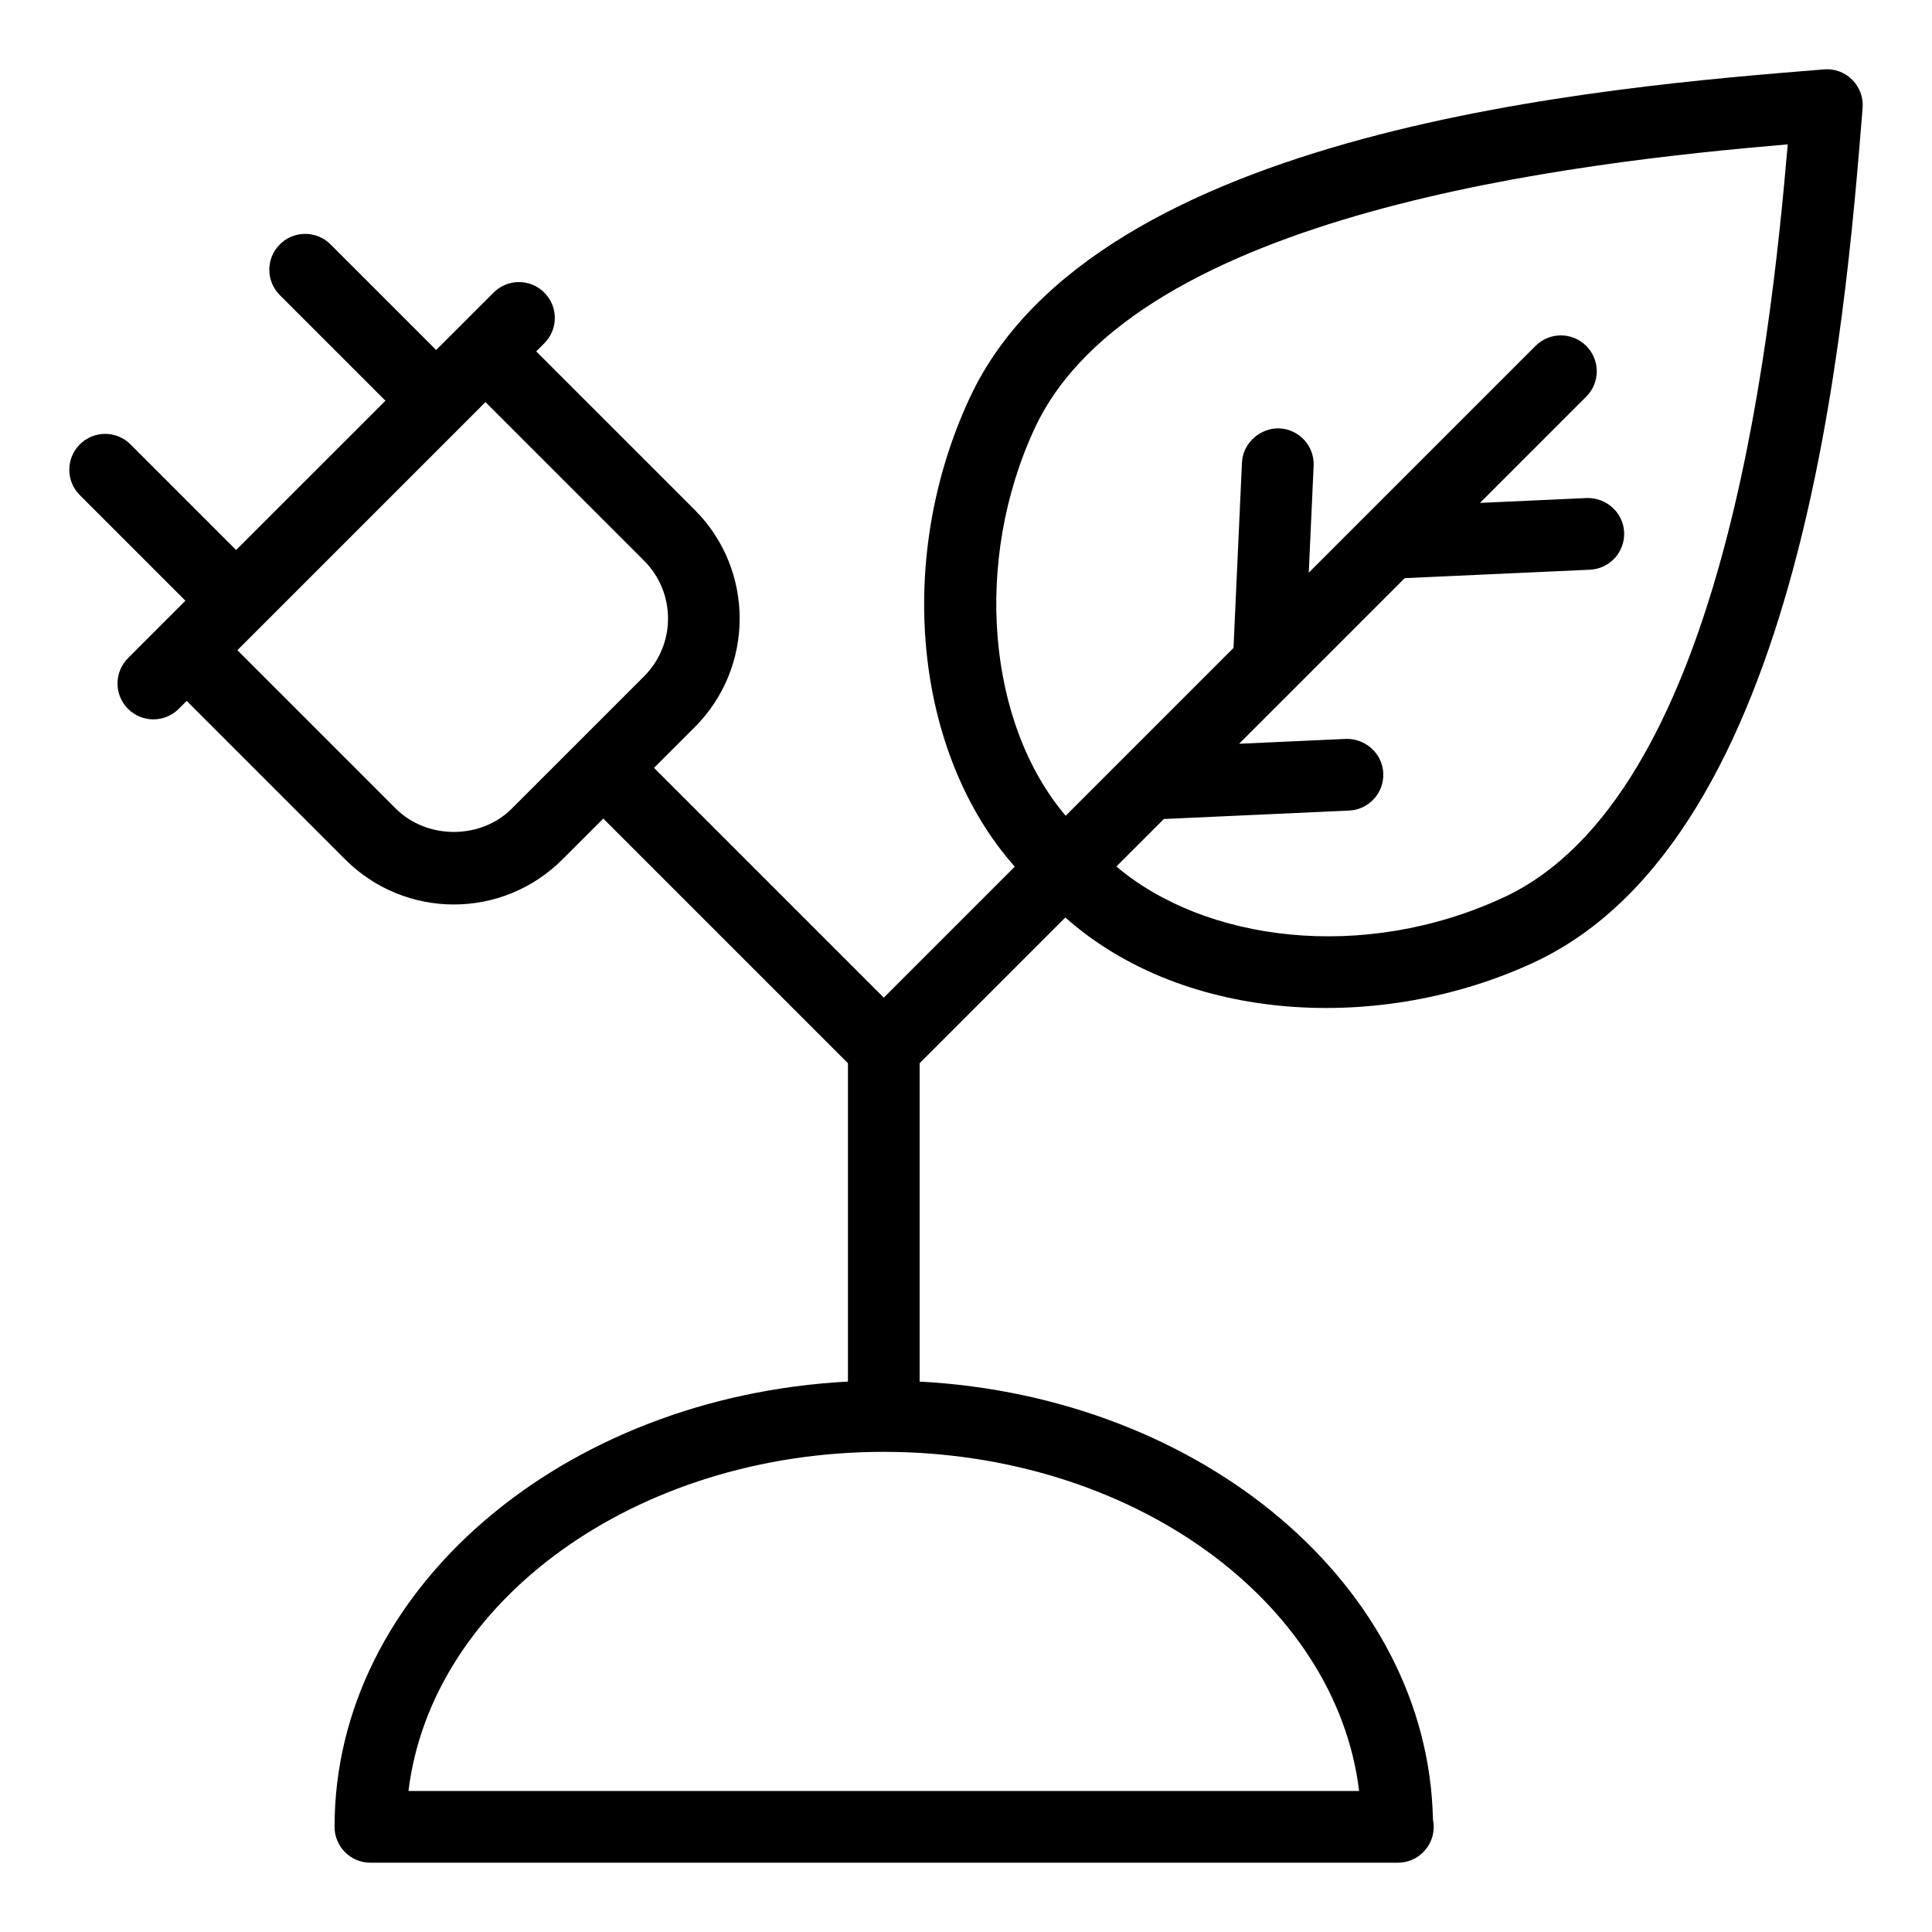 <?xml version="1.0" encoding="UTF-8"?>
<!-- Uploaded to: SVG Repo, www.svgrepo.com, Generator: SVG Repo Mixer Tools -->
<svg fill="#000000" width="800px" height="800px" version="1.1" viewBox="144 144 512 512" xmlns="http://www.w3.org/2000/svg">
 <path d="m627.38 162.39c-57.77 4.66-193.06 15.582-226.39 87.039-20.016 43.027-14.566 94.348 11.938 124.25l-34.707 34.707-60.895-60.895 10.785-10.785c15.879-15.875 15.879-41.707 0-57.582l-42.008-42 2.144-2.144c3.715-3.715 3.715-9.73 0-13.441-3.715-3.715-9.73-3.715-13.441 0-0.953 0.953-16.18 16.18-15.215 15.215l-27.992-27.988c-3.715-3.715-9.73-3.715-13.441 0-3.715 3.715-3.715 9.73 0 13.441l27.988 27.988-39.566 39.562-27.988-27.988c-3.715-3.715-9.73-3.715-13.441 0-3.715 3.715-3.715 9.73 0 13.441l27.988 27.988c-0.957 0.957-16.184 16.188-15.211 15.215-3.715 3.715-3.715 9.73 0 13.441 3.715 3.715 9.73 3.715 13.441 0l2.106-2.106 42.004 42.004c15.902 15.902 41.625 15.953 57.578 0l10.824-10.824 64.832 64.832v84.375c-75.82 3.992-136.05 55.316-136.05 118 0 5.25 4.258 9.504 9.504 9.504h272.09c0.07-0.008 0.125-0.004 0.191 0 5.25 0 9.504-4.258 9.504-9.504 0-0.688-0.074-1.355-0.207-2-1.27-61.746-61.008-112.01-136.03-116v-84.375l38.613-38.613c31.707 28.148 83.707 30.73 124.26 11.867 71.445-33.324 82.367-168.62 87.027-226.39 0.227-2.781-0.781-5.516-2.754-7.488-1.969-1.973-4.723-2.996-7.484-2.75zm-347.77 195.92c-8.211 8.215-22.473 8.215-30.695 0l-42.004-42.004 65.746-65.746 42.004 42c8.496 8.496 8.5 22.199 0 30.699-2.516 2.519-36.867 36.867-35.051 35.051zm224.57 260.32h-251.93c6.113-50.355 60.246-89.875 125.91-89.875 65.719 0.004 119.9 39.52 126.02 89.875zm38.383-236.85c-37.375 17.398-79.355 11.66-102.71-8.152l12.582-12.582 49.082-2.234c5.246-0.242 9.301-4.684 9.066-9.93-0.238-5.25-4.781-9.223-9.93-9.066l-28.277 1.289 43.891-43.891 49.082-2.234c5.246-0.242 9.301-4.684 9.066-9.93-0.238-5.246-4.766-9.238-9.93-9.066l-28.277 1.289 28.164-28.164c3.715-3.715 3.715-9.73 0-13.441-3.715-3.715-9.73-3.715-13.441 0l-60.098 60.098 1.293-28.309c0.238-5.246-3.82-9.688-9.066-9.93-5.008-0.203-9.691 3.82-9.93 9.066l-2.242 49.117-29.586 29.586c-0.008 0.012-0.02 0.02-0.027 0.027l-14.855 14.855c-20.711-24.32-24.641-67.375-8.195-102.72 26.715-57.273 143.51-70.426 199.54-75.203-4.785 56.027-17.934 172.82-75.199 199.53z"/>
</svg>